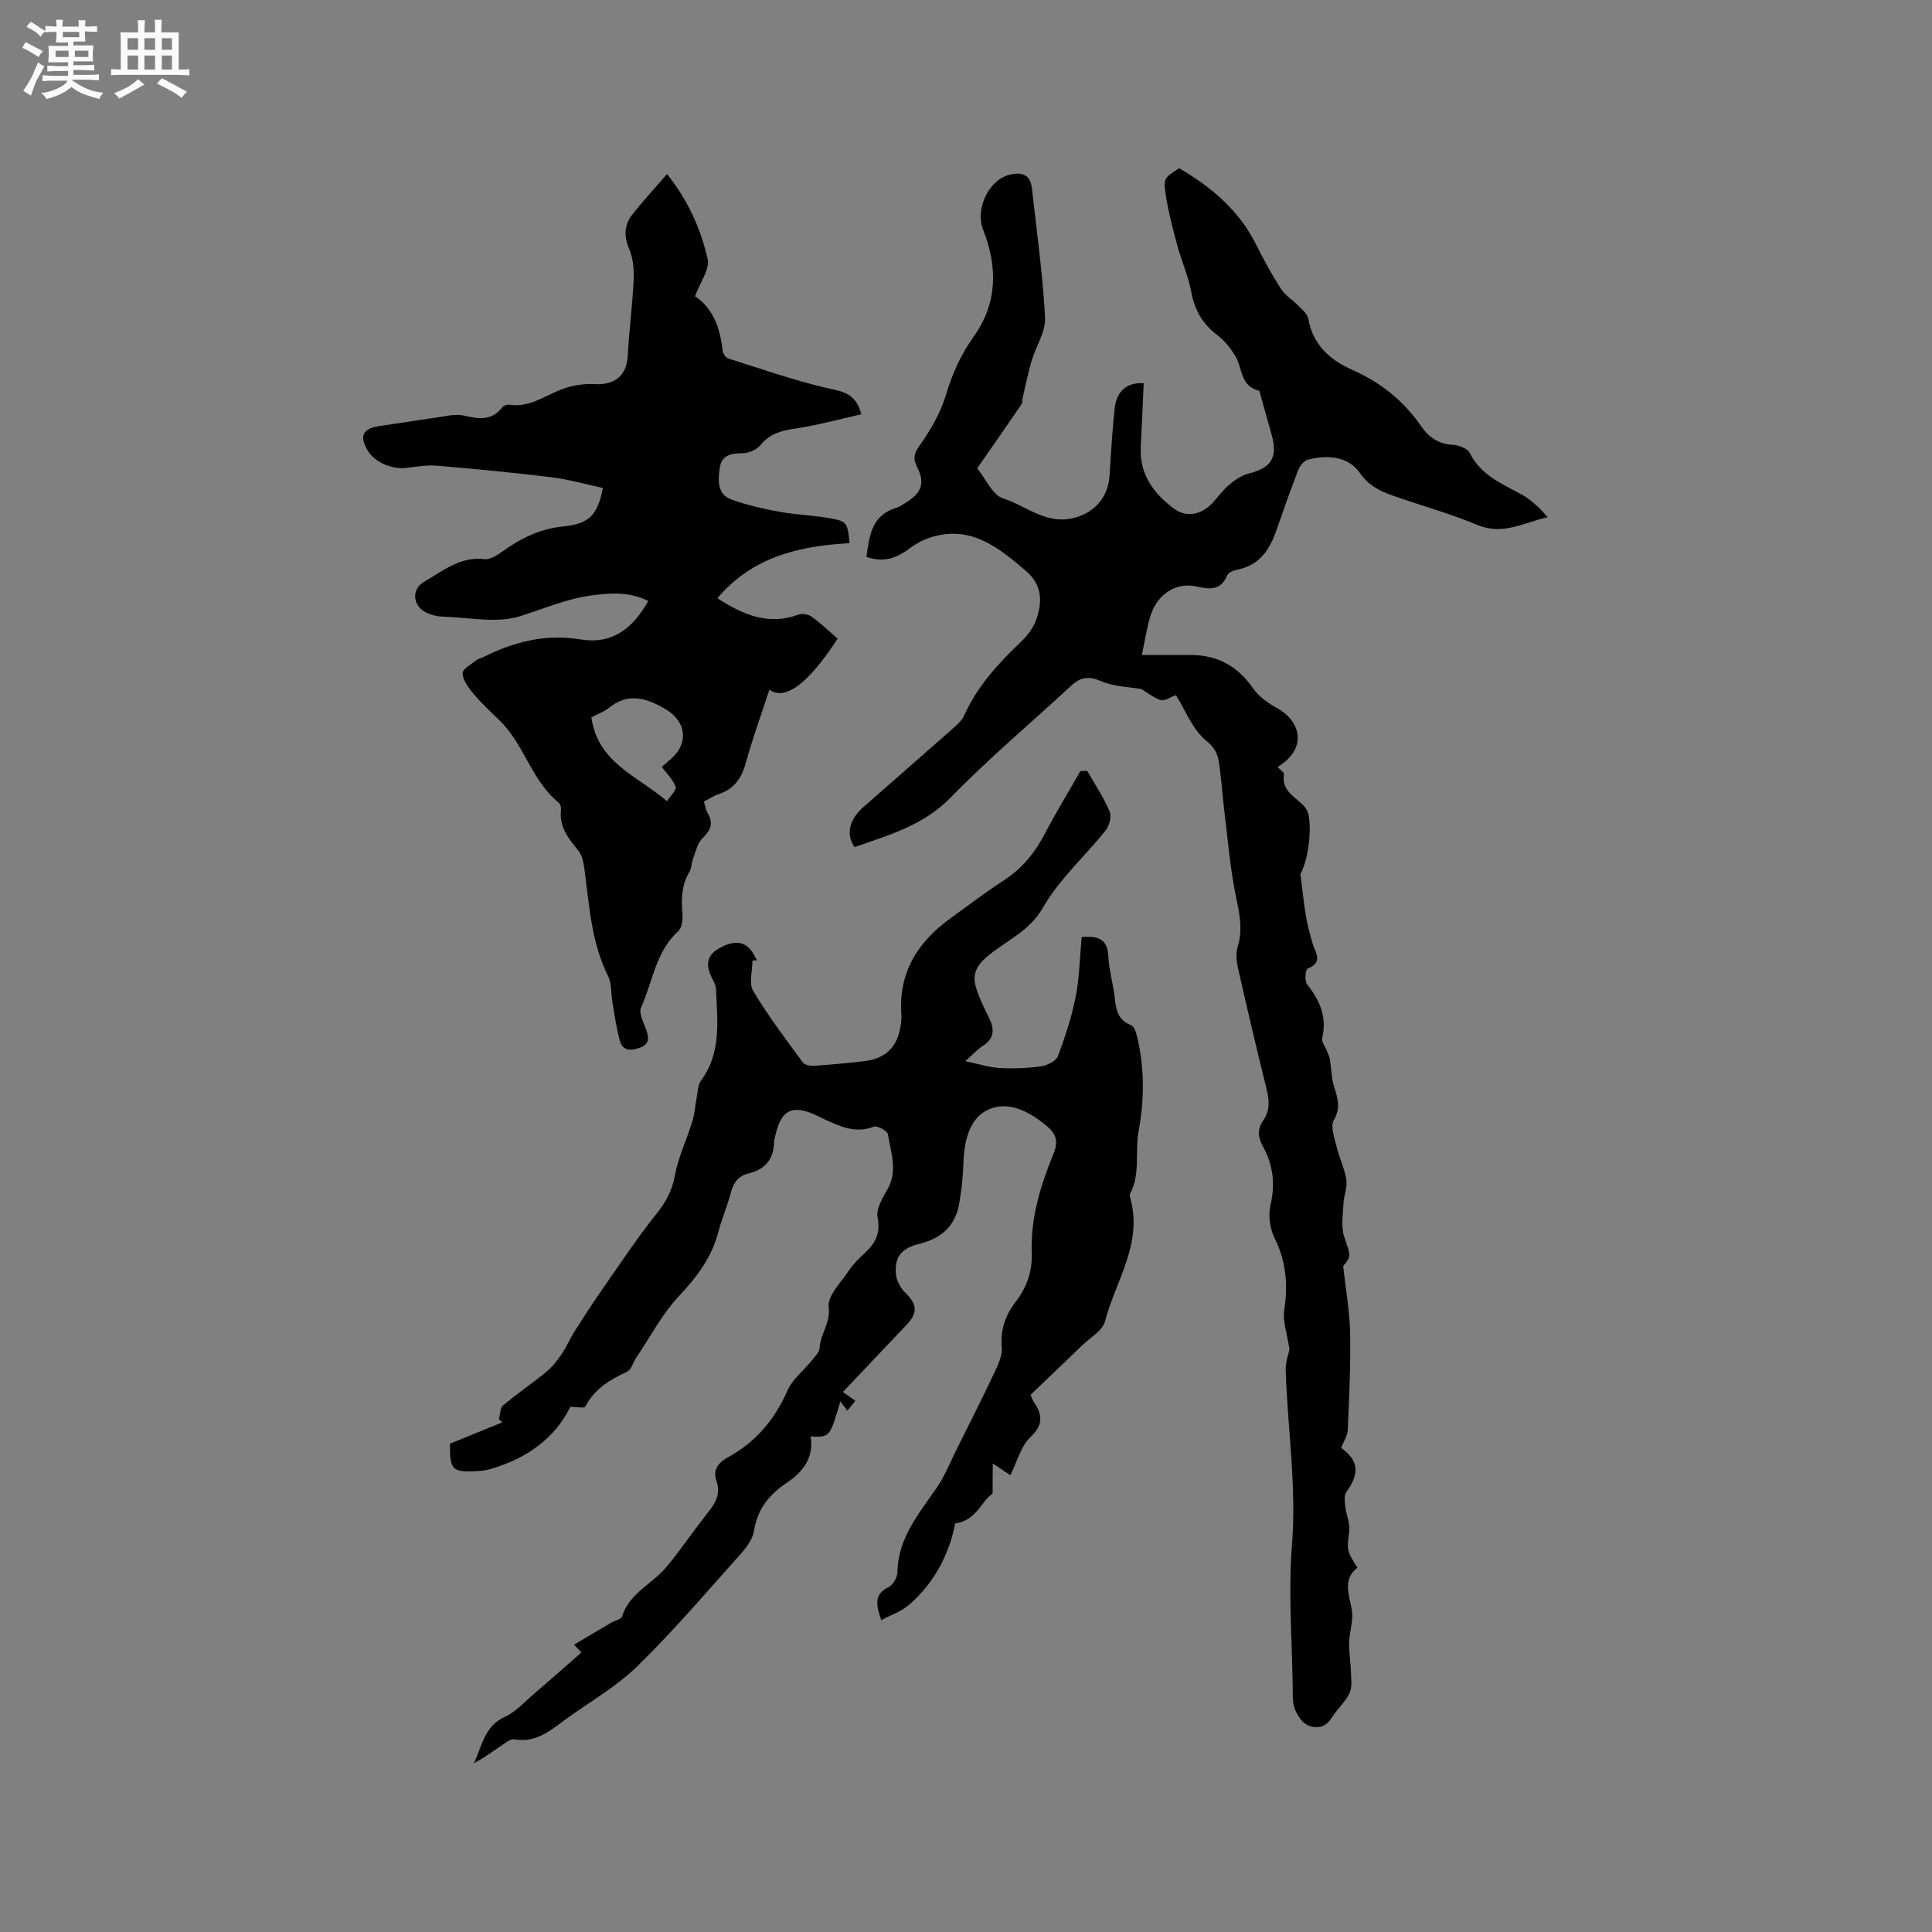 <svg enable-background="new 0 0 400 400" viewBox="0 0 400 400" xmlns="http://www.w3.org/2000/svg"><rect x="0" y="0" width="400" height="400" fill="#808080" stroke="none"/><path d="m6.8 9.5c.6.3 1.3.7 2.1 1.1-.4.4-.7.8-.9 1.2-.7-.4-1.3-.8-1.8-1.1s-1.1-.6-1.6-.8c.2-.4.5-.8.7-1.2.4.2.8.5 1.5.8zm.9 6.9c-.3.6-.5 1.1-.7 1.7s-.4 1.1-.6 1.7c-.6-.4-1.1-.7-1.6-1 .7-1 1.2-1.8 1.5-2.4.3-.5.6-1.1.8-1.7.3-.6.5-1.2.8-1.8.3.3.8.6 1.3.8-.7 1.3-1.2 2.2-1.5 2.7zm.1-11c.4.3 1 .7 1.7 1.1-.5.2-.8.6-1.1 1.1-.5-.6-1-1-1.4-1.2s-.9-.6-1.5-.8c.2-.4.5-.7.9-1.1.5.3.9.6 1.4.9zm10.5 13.1c1 .4 2 .6 3.1.7-.4.4-.7.8-.8 1.3-.9-.2-1.9-.6-3-.9-1-.4-2-.9-2.8-1.6-.5.4-1.1.9-1.9 1.3s-1.9.9-3.3 1.2c-.1-.3-.5-.8-1.1-1.3 1 0 2.1-.3 3.2-.8 1.2-.5 1.9-1 2.3-1.7h-3.2c-.4 0-1 0-2 .1v-1.2c1 0 1.7.1 2 .1h3.3v-1h-2.3c-.2 0-.9 0-2 .1v-1.2c1.2 0 1.9.1 2 .1h2.3v-.8h-4.1c0-.7.1-1.2.1-1.6 0-.5 0-1.1-.1-1.8h4.1v-.7h-2.5c0-.6.1-1.1.1-1.6v-.6h-.5c-.4 0-1 0-1.8.1v-1.3c1.2 0 1.9.1 2.1.1h.2c0-.3 0-.8-.1-1.4h1.4c0 .6-.1 1-.1 1.4h3.4c0-.4 0-.8-.1-1.3h1.5c0 .4-.1.9-.1 1.3.7 0 1.5 0 2.5-.1v1.2c-1 0-1.8-.1-2.5-.1v.6c0 .3 0 .8.1 1.5h-2.5v.8h4.1c0 .7-.1 1.3-.1 1.8s0 1 .1 1.5h-4.1v.8h1.4c.8 0 1.8 0 2.9-.1v1.2c-1 0-1.9-.1-2.8-.1h-1.5v1h3.2c.3 0 1 0 2.1-.1v1.2c-1.1 0-1.8-.1-2.1-.1h-3.4l-.1.1c1.4 1 2.4 1.5 3.4 1.9zm-4.1-6.7v-1.3h-2.7v1.3zm2.2-4.1v-1.1h-3.4v1.1zm1.9 4.1v-1.3h-2.8v1.3z" fill="#fafafb"/><path d="m37 6.7v2.3 5.4c1 0 1.8 0 2.2-.1v1.3c-.6 0-1.5-.1-2.5-.1h-11.9c-.7 0-1.3 0-1.8.1v-1.3c.5 0 1.1.1 2 .1v-5.2c0-1 0-1.8-.1-2.5h3.7c0-1.3 0-2.1-.1-2.5h1.5c0 .4-.1 1.3-.1 2.5h2.2c0-1.2 0-2.1-.1-2.6h1.5c0 .4-.1 1.3-.1 2.6zm-12.3 13.7c-.3-.4-.7-.8-1.1-1.1 1.1-.4 2.1-.9 2.9-1.3.8-.5 1.5-1 2.1-1.6.4.4.9.8 1.3 1.1-2.5 1.4-4.2 2.4-5.2 2.9zm3.9-10.1v-2.4h-2.2v2.4zm0 4.1v-2.9h-2.2v2.9zm3.5-4.1v-2.4h-2.2v2.4zm0 4.1v-2.9h-2.2v2.9zm.4 2.9 1-1.1c.6.3 1.4.7 2.5 1.3s2 1.1 2.7 1.5c-.4.4-.8.8-1.1 1.3-.8-.8-2.5-1.7-5.1-3zm3.1-7v-2.4h-2.1v2.4zm0 4.1v-2.9h-2.1v2.9z" fill="#fafafb"/><g fill="#000001"><path d="m243.48 143.93c-1.31.46-2.37 1.24-3.12 1.02-1.39-.42-2.6-1.42-4.08-2.3-2.46-.43-5.59-.46-8.24-1.6-2.59-1.12-4.32-.88-6.24.9-8.33 7.7-17.04 15.03-24.95 23.14-5.68 5.83-12.83 7.8-19.92 10.29-1.82-2.62-1.15-5.66 1.83-8.29 6.12-5.4 12.29-10.75 18.41-16.16.94-.83 1.98-1.74 2.47-2.84 2.72-6.03 7.05-10.74 11.76-15.23 1.34-1.27 2.58-2.92 3.17-4.64 1.27-3.66 1.22-7.14-2.19-10.04-5.61-4.78-11.21-9.38-19.31-7.04-1.66.48-3.31 1.33-4.7 2.37-3.07 2.28-5.58 2.93-8.99 1.79.63-4.25.99-8.6 6.19-10.16.79-.24 1.5-.78 2.22-1.23 3.06-1.95 3.75-3.94 2.08-7.24-.97-1.92-.53-2.94.69-4.67 2.2-3.13 4.21-6.62 5.29-10.25 1.32-4.45 3.16-8.44 5.83-12.2 4.89-6.9 4.85-14.43 1.86-22-1.68-4.24 1.13-10.38 5.59-11.4 2.44-.56 4.2.01 4.51 2.8.99 8.93 2.26 17.86 2.73 26.82.15 2.92-1.9 5.92-2.79 8.93-.75 2.57-1.27 5.2-1.88 7.81-.09.39.01.89-.2 1.18-2.97 4.34-5.97 8.65-9.18 13.27 1.73 2.12 3.12 5.51 5.36 6.23 4.62 1.47 8.61 5.24 14.06 4.17 4.53-.89 7.66-4.13 7.97-8.79.3-4.65.57-9.32 1.06-13.95.39-3.64 2.52-5.49 6.02-5.28-.2 4.4-.38 8.81-.61 13.21-.29 5.55 2.57 9.49 6.68 12.62 2.7 2.06 5.81 1.5 8.21-1.08 1.16-1.24 2.15-2.67 3.44-3.74 1.18-.98 2.56-1.95 4.01-2.31 4.72-1.16 6.09-3.32 4.74-8.11-.77-2.73-1.53-5.46-2.3-8.2-.08-.3-.16-.81-.32-.85-3.88-.9-3.38-4.71-4.89-7.19-.96-1.58-2.18-3.14-3.63-4.24-3.05-2.29-4.75-5.11-5.45-8.9-.6-3.29-2.04-6.43-2.91-9.68-.95-3.55-1.9-7.13-2.44-10.75-.48-3.25-.24-3.29 2.81-5.29 6.67 3.9 12.42 8.72 15.96 15.85 1.55 3.13 3.24 6.21 5.13 9.14.9 1.39 2.48 2.33 3.67 3.56.76.78 1.8 1.63 1.97 2.58.95 5.39 4.45 8.55 9.09 10.61 5.88 2.61 10.68 6.4 14.31 11.71 1.57 2.3 3.64 3.67 6.59 3.82 1.21.06 2.99.77 3.46 1.7 2.28 4.58 6.6 6.32 10.68 8.56 2.03 1.12 3.76 2.77 5.43 4.72-4.94 1.14-9.29 3.79-14.47 1.63-5.27-2.19-10.79-3.78-16.2-5.62-3.14-1.07-6.02-2.03-8.21-5.18-2.39-3.43-6.68-3.8-10.72-2.75-.81.21-1.68 1.24-2.01 2.09-1.61 4.14-3.08 8.33-4.54 12.53-1.39 4.01-3.48 7.23-8.02 8.14-.78.16-1.9.57-2.15 1.16-1.37 3.29-3.71 2.93-6.52 2.32-4.02-.87-7.83 1.52-9.27 5.76-.84 2.47-1.18 5.12-1.91 8.45 3.75 0 7-.02 10.25 0 5.5.04 9.65 2.36 12.81 6.94 1.2 1.73 3.19 3.08 5.08 4.14 4.79 2.67 6.21 8.34-.03 12.11.48.53 1.38 1.1 1.32 1.51-.53 3.31 2.1 4.53 3.91 6.33.49.49.97 1.16 1.12 1.82.87 3.86-.24 10.16-1.63 12.5.47 3.66.73 6.28 1.17 8.86.31 1.82.83 3.61 1.32 5.4.52 1.92 2.4 3.98-.99 5.32-.44.17-.67 2.54-.14 3.22 2.64 3.33 4.2 6.78 3.16 11.15-.19.79.64 1.81.99 2.73.21.54.5 1.06.59 1.62.31 1.92.32 3.93.89 5.77.74 2.35 1.41 4.33-.06 6.86-.74 1.28.11 3.62.54 5.41.56 2.35 1.67 4.6 2.05 6.97.25 1.54-.52 3.21-.59 4.84-.1 2.33-.56 4.87.15 6.97 1.3 3.83 1.59 3.9-.22 6.05.57 5.22 1.37 9.55 1.44 13.9.12 6.67-.2 13.34-.49 20.01-.05 1.24-.88 2.45-1.37 3.73 3.61 2.6 3.89 5.23 1.08 9.13-.5.7-.35 1.99-.23 2.98.19 1.72 1.01 3.46.82 5.11-.46 3.92-.64 3.9 1.7 7.58-3.13 2.44-1.72 5.52-1.16 8.74.38 2.15-.5 4.49-.56 6.76-.05 2.02.32 4.05.38 6.08.04 1.49.29 3.19-.31 4.43-.9 1.87-2.6 3.33-3.72 5.12-1.28 2.06-3.23 2.24-4.94 1.47-1.18-.53-2.17-2.08-2.67-3.39-.51-1.33-.4-2.92-.42-4.4-.13-9.86-.93-19.77-.15-29.55.96-12.16-.91-24.07-1.3-36.1-.06-1.71.6-3.44.78-4.35-.45-3.13-1.44-5.8-1.07-8.26.79-5.2.37-9.96-1.99-14.74-.98-1.99-1.38-4.77-.87-6.9 1.05-4.4.52-8.35-1.59-12.18-1.01-1.83-1.16-3.54.08-5.3 1.47-2.08 1.27-4.27.68-6.63-2.07-8.32-4.03-16.67-5.92-25.03-.31-1.39-.45-3.01-.04-4.34 1.08-3.51.4-6.73-.33-10.22-1.27-6.09-1.74-12.35-2.51-18.54-.29-2.31-.41-4.65-.73-6.95-.35-2.49-.19-4.72-2.85-6.85-2.94-2.34-4.41-6.43-6.35-9.51z"/><path d="m205.51 309.23c-2.29 1.46-3.27 5.54-7.75 6.19-1.22 6.27-4.26 12.25-9.55 16.84-1.6 1.39-3.77 2.1-5.76 3.17-.94-2.94-1.71-5.26 1.52-6.83.92-.45 1.81-2.03 1.83-3.11.13-7.11 4.47-12.12 8.18-17.53 1.65-2.4 2.74-5.19 4.05-7.82 2.73-5.48 5.49-10.94 8.1-16.48.7-1.47 1.41-3.2 1.28-4.74-.32-3.63.77-6.67 2.9-9.43 2.29-2.97 3.44-6.3 3.3-10.01-.27-7.27 1.82-14.03 4.51-20.63.99-2.43.66-3.99-1.39-5.71-3.65-3.06-8.04-5.34-12.21-3.37-3.85 1.82-4.91 6.53-5.05 10.99-.09 2.84-.4 5.7-.89 8.5-.8 4.57-3.73 7.15-8.18 8.25-3.74.92-5.19 2.63-4.92 6.23.1 1.36.95 2.93 1.95 3.9 2.48 2.42 2.64 4.16.22 6.7-4.38 4.58-8.72 9.2-13.12 13.85.51.37 1.43 1.02 2.56 1.83-.58.72-1.07 1.33-1.64 2.04-.56-.73-.98-1.28-1.47-1.92-2.16 7.45-2.16 7.45-6.17 7.26.8 4.34-1.64 7.38-4.75 9.47-3.74 2.52-6.2 5.42-6.92 9.96-.26 1.63-1.38 3.31-2.52 4.59-7.07 7.9-13.96 16-21.52 23.42-4.33 4.25-9.78 7.37-14.76 10.96-3.23 2.33-6.25 5.13-10.81 4.31-.75-.13-1.74.63-2.51 1.15-1.93 1.29-3.79 2.68-5.93 3.83 1.73-3.49 2.09-7.67 6.45-9.64 2.23-1.01 4.02-3.05 5.95-4.69 3.26-2.79 6.47-5.64 9.88-8.63-.02-.02-.47-.51-1.5-1.63 2.7-1.6 5.24-3.12 7.8-4.61.71-.41 1.92-.62 2.1-1.18 1.51-4.86 6.24-6.75 9.18-10.25 2.77-3.3 5.18-6.89 7.83-10.29 1.78-2.3 3.74-4.33 2.5-7.75-.69-1.89.34-3.56 2.31-4.63 5.77-3.13 9.77-7.79 12.43-13.86 1.03-2.36 3.35-4.14 5.03-6.23.65-.81 1.6-1.71 1.64-2.6.14-2.91 2.29-5.13 1.88-8.49-.28-2.32 2.56-5.09 4.18-7.55.87-1.31 2.03-2.46 3.2-3.53 2.22-2.05 3.42-4.14 2.75-7.5-.35-1.73 1.01-4 2.03-5.78 2.22-3.84.69-7.65.1-11.42-.11-.7-2.21-1.84-2.92-1.56-3.97 1.54-7.24-.19-10.61-1.72-.48-.22-.94-.49-1.42-.7-4.79-2.16-7.05-1.11-8.26 3.86-.15.62-.34 1.24-.36 1.87-.1 3.55-1.97 5.58-5.34 6.39-2.06.5-3.07 1.88-3.6 3.93-.71 2.76-1.88 5.41-2.6 8.17-1.38 5.3-4.46 9.34-8.19 13.32-3.49 3.73-5.93 8.44-8.82 12.73-.65.97-1 2.47-1.89 2.88-3.55 1.66-6.75 3.56-8.65 7.22-.2.39-1.79.05-3.1.05-3.22 6.59-9.04 10.66-16.36 12.83-.8.24-1.65.39-2.48.45-5.62.38-6.14-.15-6.06-5.65 3.71-1.51 7.27-2.97 10.84-4.42-.24-.22-.48-.43-.72-.65.27-.97.22-2.32.86-2.85 2.87-2.42 6-4.53 8.91-6.91 1.22-.99 2.24-2.28 3.14-3.59 1.05-1.54 1.78-3.28 2.78-4.86 1.86-2.94 3.76-5.87 5.75-8.73 3.68-5.28 7.24-10.66 11.26-15.68 1.92-2.4 3.15-4.68 3.72-7.76.72-3.88 2.49-7.56 3.66-11.36.48-1.55.55-3.22.87-4.83.24-1.2.23-2.63.9-3.54 4.3-5.82 3.35-12.45 3.1-18.96-.03-.79-.5-1.59-.87-2.34-1.39-2.82-.92-4.73 1.57-6.11 3.34-1.86 5.63-1.41 7.19 1.4.2.37.39.75.58 1.13-.31.01-.61.01-.92.02 0 2.13-.79 4.73.15 6.3 3.08 5.17 6.74 9.99 10.31 14.85.41.55 1.69.7 2.54.64 3.38-.23 6.76-.56 10.13-.95 4.47-.52 6.88-2.92 7.56-7.4.11-.73.2-1.49.14-2.22-.63-8.71 3.37-15.05 10.17-19.96 3.69-2.67 7.32-5.44 11.14-7.92 3.78-2.45 6.39-5.74 8.45-9.68 2.28-4.37 4.86-8.59 7.3-12.87l1.41-.06c1.58 2.77 3.39 5.45 4.63 8.37.45 1.05-.04 3-.81 3.97-4.28 5.36-9.6 10.08-12.95 15.94-2.91 5.08-7.81 6.93-11.72 10.29-2.09 1.79-2.93 3.65-2.23 6.05.64 2.21 1.67 4.34 2.71 6.41 1.2 2.4 1.23 4.35-1.28 5.95-1.03.65-1.87 1.61-3.58 3.13 2.91.61 4.99 1.31 7.1 1.42 2.85.15 5.74.05 8.56-.35 1.28-.18 3.11-1.07 3.5-2.09 1.51-3.99 2.85-8.1 3.68-12.28.79-4.01.85-8.17 1.25-12.4 3.25-.21 5.33.24 5.51 3.93.14 2.94 1.04 5.84 1.35 8.78.26 2.45.71 4.51 3.36 5.54.63.24 1.03 1.48 1.24 2.34 1.56 6.48 1.54 13.06.33 19.55-.81 4.3.43 8.86-1.75 12.95-.17.31-.01.84.1 1.24 2.46 9.31-3.16 16.98-5.34 25.31-.49 1.86-2.95 3.22-4.54 4.76-3.58 3.45-7.19 6.88-10.83 10.36.21.52.29.94.51 1.26 1.84 2.66 2.33 4.8-.55 7.52-2 1.88-2.75 5.08-4.16 7.89-1.2-.8-2.05-1.38-3.64-2.44-.03 2.2-.03 3.83-.03 6.24z"/><path d="m134.22 124.42c-3.97-1.92-7.64-1.7-11.79-1.14-5.29.72-9.89 2.78-14.8 4.31-4.89 1.52-10.67.23-16.05.07-1.13-.03-2.34-.35-3.36-.85-2.79-1.38-3.1-4.81-.4-6.36 3.87-2.23 7.47-5.3 12.51-4.68 1.07.13 2.41-.7 3.4-1.4 3.9-2.8 7.91-4.89 12.92-5.38 5.5-.54 7.1-2.52 8.17-7.96-3.53-.76-7.06-1.78-10.65-2.22-7.88-.97-15.78-1.72-23.69-2.39-2.08-.18-4.22.19-6.32.45-3.01.37-6.54-1.13-7.99-3.53-1.84-3.05-1.09-4.63 2.37-5.12 3.77-.54 7.53-1.18 11.31-1.69 2.08-.28 4.31-.93 6.26-.47 3.09.73 5.73 1.07 7.91-1.76.26-.34.97-.58 1.41-.51 4.11.65 7.24-1.78 10.75-3.14 2.16-.84 4.66-1.26 6.96-1.12 4.09.25 6.61-1.78 6.82-5.8.29-5.28.98-10.54 1.23-15.82.1-2.11-.11-4.44-.92-6.35-1.13-2.67-1.05-4.99.65-7.15 2.2-2.79 4.62-5.41 7.18-8.37 4.46 5.57 6.99 11.43 8.41 17.57.49 2.11-1.55 4.81-2.62 7.73 3.7 2.42 5.22 6.57 5.72 11.27.06.59.65 1.44 1.17 1.61 6.73 2.13 13.43 4.47 20.28 6.09 3.11.74 6.06.82 7.27 5.46-4.65 1.04-9.18 2.3-13.79 2.98-2.87.42-5.21 1.09-7.13 3.44-.79.96-2.46 1.65-3.73 1.65-2.41-.01-4.29.42-4.67 3.07-.36 2.56-.55 5.44 2.45 6.52 3.24 1.17 6.65 1.93 10.05 2.55 3.53.64 7.16.7 10.68 1.38 3.21.62 3.29.99 3.7 5.1-10.25.57-20.02 2.71-27.37 11.39 5.35 3.45 10.55 5.71 16.81 3.39.78-.29 2.08-.03 2.78.48 1.88 1.36 3.56 2.99 5.31 4.51-4.32 6.63-10.02 13.5-14.12 10.57-1.66 5.07-3.49 10.03-4.88 15.12-.88 3.24-2.46 5.46-5.68 6.52-.99.32-1.88.94-3.01 1.52.27.85.37 1.7.78 2.38 1.26 2.11.63 3.56-1.06 5.2-1.05 1.02-1.41 2.78-1.97 4.25-.34.88-.28 1.95-.75 2.73-1.68 2.81-1.69 5.78-1.43 8.9.09 1.12-.15 2.72-.89 3.39-4.69 4.25-5.27 10.48-7.69 15.79-.54 1.18.6 3.2 1.13 4.78.54 1.63.54 2.86-1.38 3.54-1.82.65-3.53.72-4.13-1.42-.72-2.59-1.08-5.28-1.54-7.93-.32-1.84-.11-3.91-.91-5.5-3.56-7.12-3.87-14.89-4.95-22.52-.17-1.2-.48-2.58-1.22-3.47-2.06-2.49-3.98-4.93-3.57-8.45.05-.47-.14-1.18-.48-1.45-5.7-4.63-7.19-12.28-12.44-17.23-1.83-1.73-3.67-3.48-5.28-5.41-1.01-1.2-2.12-2.73-2.18-4.15-.03-.87 1.81-1.86 2.87-2.71.39-.32.97-.4 1.45-.64 6.37-3.2 12.95-4.86 20.17-3.64 6.44 1.04 10.73-2.22 13.96-7.98zm-11.78 24.09c1.32 9.49 9.61 12.15 15.65 17.37.73-1.14 2.04-2.34 1.81-2.98-.55-1.49-1.84-2.7-2.89-4.11.56-.49 1.1-.98 1.66-1.45 4.01-3.3 3.55-7.94-1.01-10.6-3.86-2.25-7.64-3.39-11.6-.18-1.05.85-2.4 1.31-3.62 1.95z"/></g></svg>